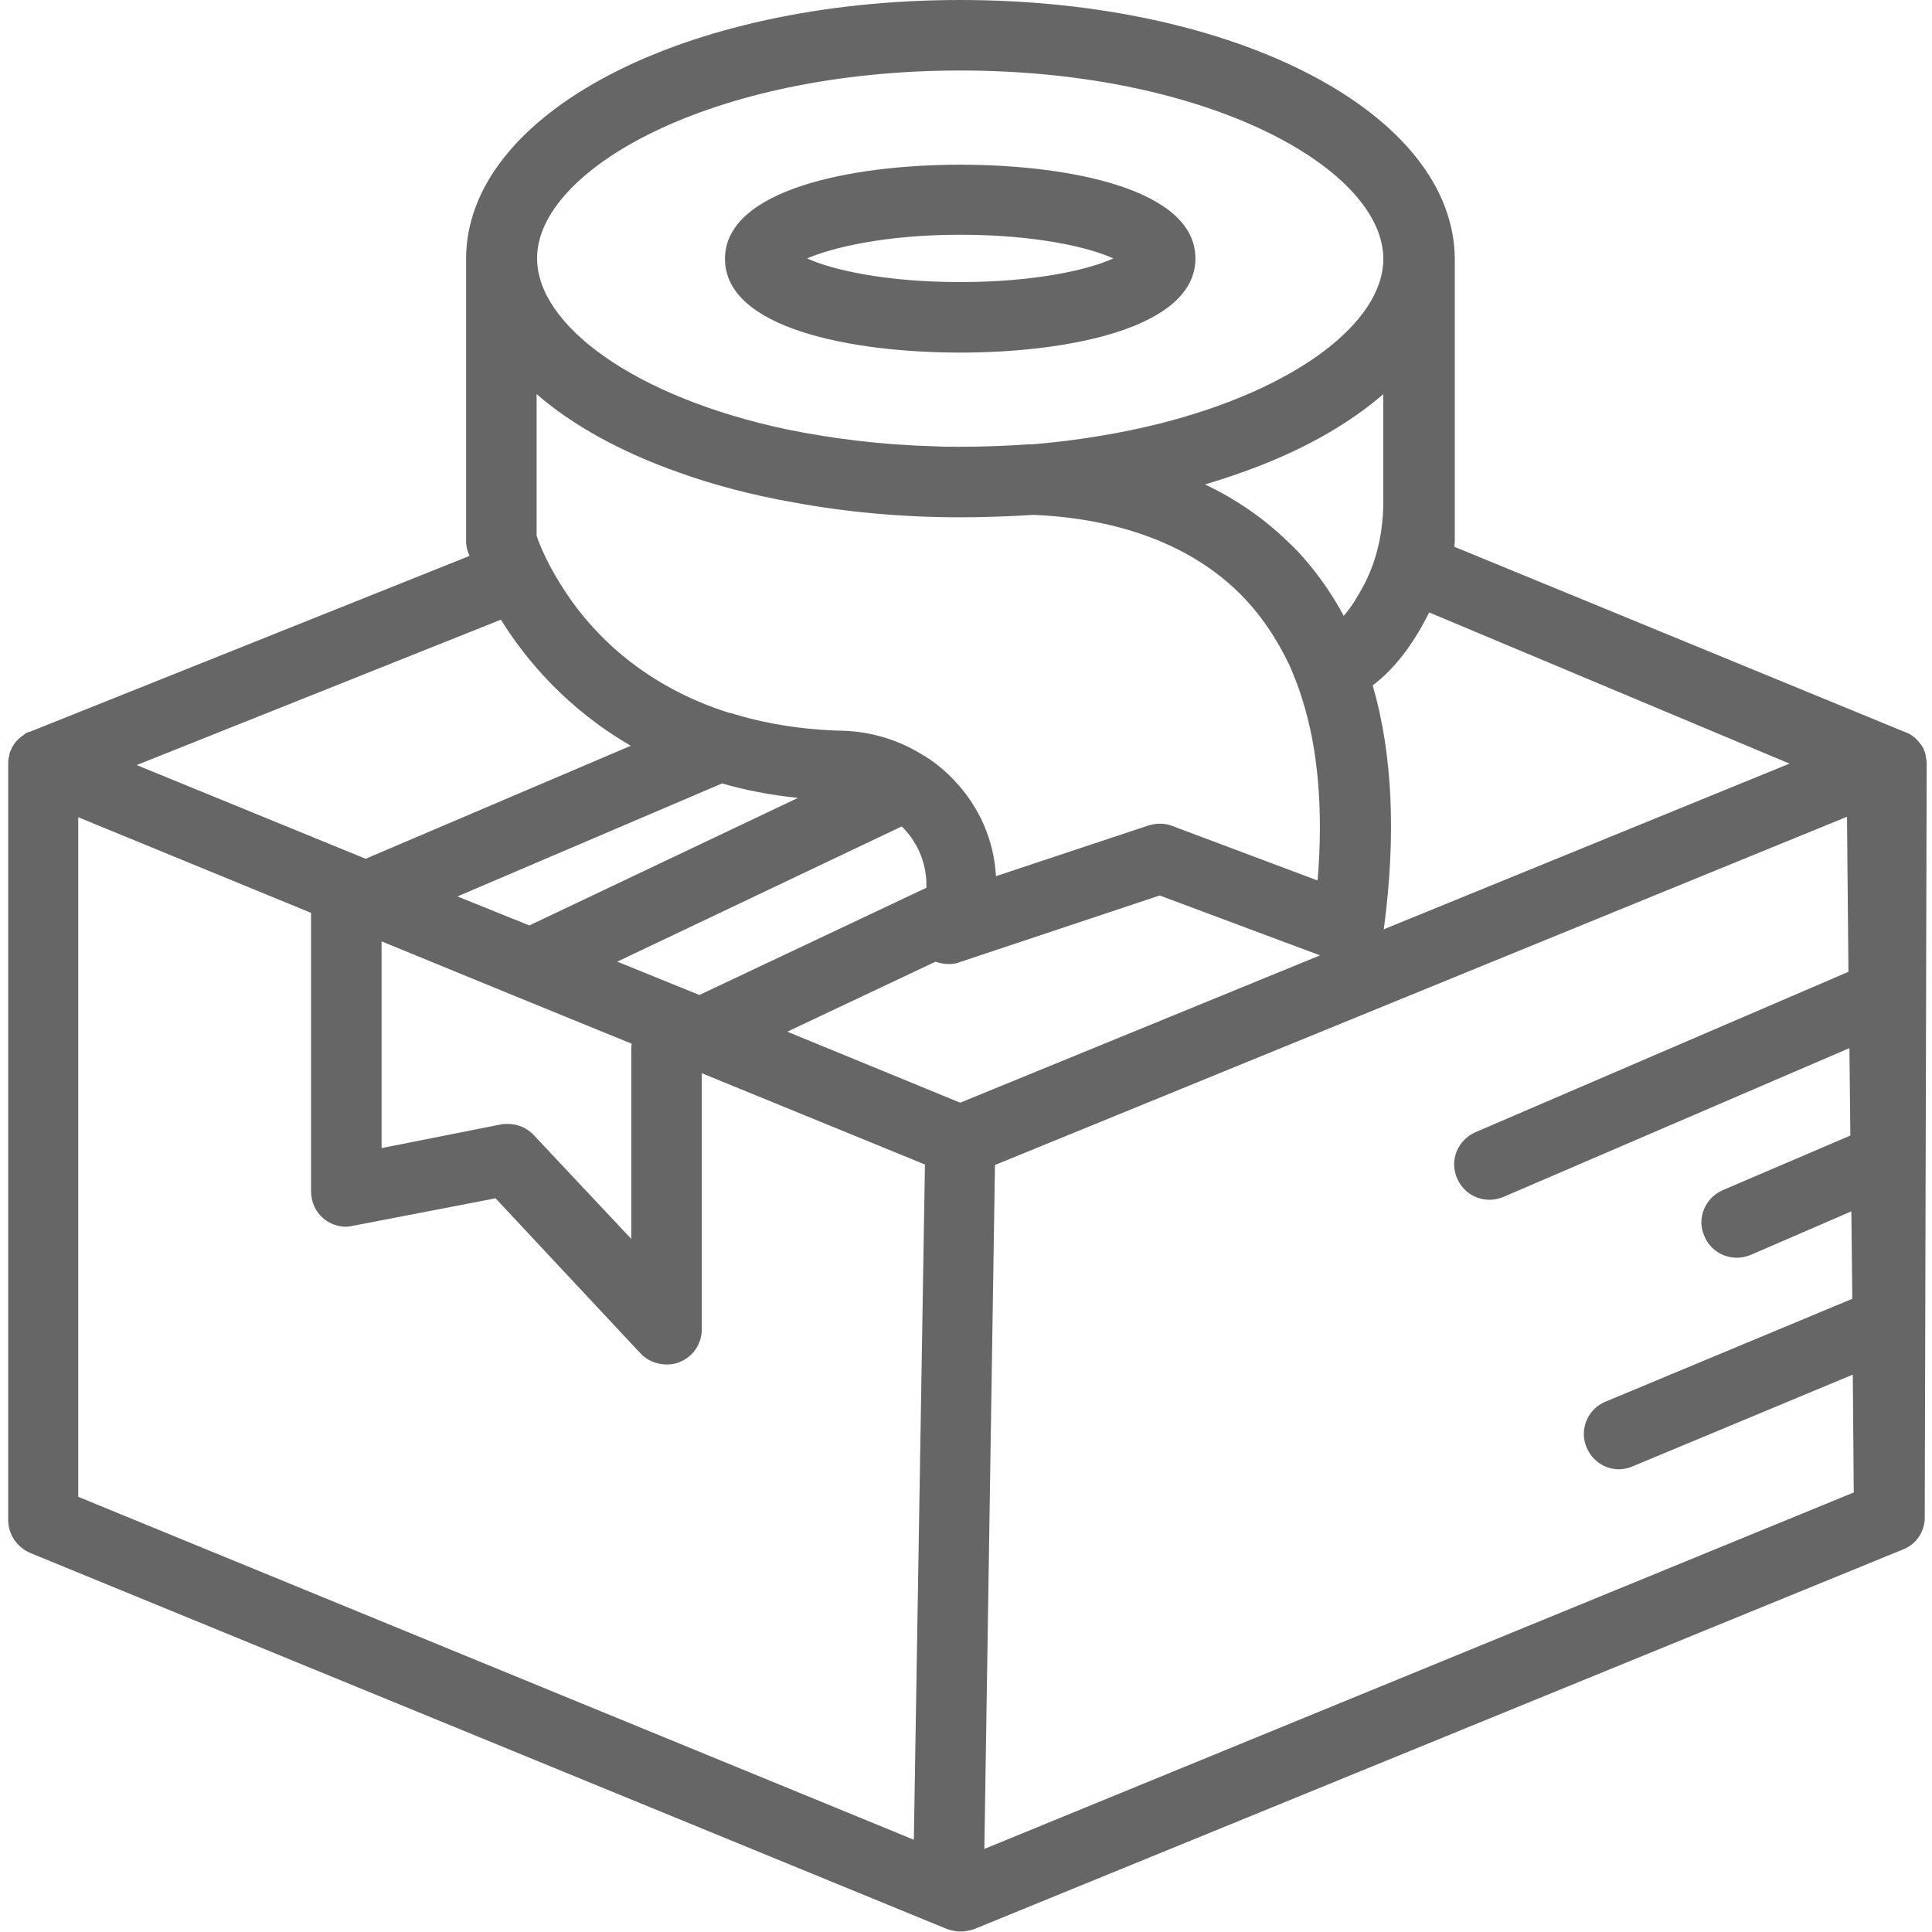 <?xml version="1.0" encoding="utf-8"?>
<!-- Generator: Adobe Illustrator 26.0.1, SVG Export Plug-In . SVG Version: 6.00 Build 0)  -->
<svg version="1.1" id="Слой_1" xmlns="http://www.w3.org/2000/svg" xmlns:xlink="http://www.w3.org/1999/xlink" x="0px" y="0px"
	 viewBox="0 0 400 400" style="enable-background:new 0 0 400 400;" xml:space="preserve">
<style type="text/css">
	.st0{fill:#666666;}
</style>
<g>
	<path class="st0" d="M198.8,34.1c-22.4,0-48.7,5.1-48.7,19.5S176.3,73,198.8,73s48.7-5.1,48.7-19.5S221.2,34.1,198.8,34.1z
		 M198.8,58.4c-15.7,0-26.7-2.6-31.7-4.9c5.1-2.2,16.1-4.9,31.7-4.9s26.7,2.6,31.7,4.9C225.5,55.8,214.5,58.4,198.8,58.4z"/>
	<path class="st0" d="M398.9,158.3v-0.1c0-0.3,0-0.7-0.1-1c0-0.2-0.1-0.5-0.1-0.7c0-0.2-0.1-0.5-0.2-0.8c-0.1-0.3-0.2-0.5-0.3-0.8
		c-0.2-0.3-0.4-0.7-0.7-1c-0.7-1-1.8-1.9-3-2.3l-93.4-38.4c0-0.4,0.1-0.8,0.1-1.2V53.6C301,23.5,256.1,0,198.8,0
		S96.5,23.5,96.5,53.6V112c0,0.7,0.1,1.4,0.3,2c0,0,0.1,0.4,0.4,1.1L6.2,151.5c0,0-0.1,0-0.1,0c-0.4,0.1-0.8,0.3-1.1,0.6
		c-0.8,0.5-1.6,1.2-2.1,2c-0.3,0.4-0.5,0.8-0.7,1.3c-0.1,0.3-0.3,0.7-0.3,1.1c0,0.1-0.1,0.3-0.1,0.4c-0.1,0.4-0.1,0.8-0.1,1.3v156.5
		c0,3,1.8,5.6,4.5,6.8l186,76.3l3.2,1.3l0.7,0.3c0.9,0.3,1.9,0.5,2.8,0.5s1.9-0.2,2.8-0.5l192.3-78.6c2.8-1.1,4.6-3.8,4.5-6.9
		L398.9,158.3z M295.9,126.8l74.6,31.3l-84,34.3c2.6-19.5,1.8-36.4-2.3-50.5C289.4,138,293.2,132.2,295.9,126.8z M282.4,121.1
		C282.4,121.1,282.4,121.1,282.4,121.1c-1.3,2.4-2.6,4.6-4.2,6.4c-2.2-4.1-4.8-7.9-7.7-11.3c-1.1-1.3-2.3-2.6-3.6-3.8
		c-5.4-5.3-11.3-9.2-17.4-12.1c4-1.2,7.8-2.5,11.4-3.9c10.2-4,18.8-9,25.5-14.8v22.1C286.4,109.8,285.2,115.7,282.4,121.1z
		 M198.8,14.6c51.7,0,87.6,20.5,87.6,39c0,13-17.8,26.9-46.3,34.1c-8,2-16.9,3.5-26.4,4.3c-0.2,0-0.5,0-0.8,0c0,0,0,0,0,0
		c-4.5,0.3-9.2,0.5-14,0.5h-0.3c-1.8,0-3.5,0-5.2-0.1c-11-0.3-21.2-1.6-30.5-3.5c-31.6-6.7-51.7-21.6-51.7-35.4
		C111.1,35.2,147.1,14.6,198.8,14.6z M111.1,81.6c7.5,6.5,17.5,12,29.4,16.2c7.2,2.6,15.2,4.7,23.7,6.2c10.8,2,22.4,3.1,34.6,3.1h0
		c5.2,0,10.3-0.2,15.2-0.5c12.3,0.5,30,3.7,42.7,16.3c4.2,4.2,7.6,9.2,10.3,14.9c0.9,2.1,1.8,4.3,2.5,6.6
		c3.4,10.5,4.5,23.2,3.3,37.9l-30.1-11.3c-1.6-0.6-3.3-0.6-4.9-0.1l-31.6,10.5c-0.4-7.4-3.4-14.3-8.6-19.8c-1.8-1.9-3.8-3.6-5.9-4.9
		c-0.1-0.1-0.3-0.2-0.5-0.3c-4.9-3.1-10.6-4.9-16.5-5.1c-9-0.2-16.8-1.6-23.5-3.7c-0.1,0-0.2,0-0.2,0c-17.7-5.6-28-16.2-33.7-24.7
		c-3.7-5.5-5.6-10.1-6.2-12V81.6z M106.8,206.3l24,9.8c-0.1,0.4-0.1,0.8-0.1,1.2v39.2L110.5,235c-1.4-1.5-3.3-2.3-5.4-2.3
		c-0.4,0-0.9,0-1.4,0.1L79,237.7v-42.8L106.8,206.3z M94.7,185.6l54.8-23.4c4.8,1.4,10,2.4,15.7,3l-55.6,26.4L94.7,185.6z
		 M127.8,199.1l58.9-28c0.1,0.1,0.2,0.2,0.4,0.4c3.2,3.4,4.8,7.7,4.7,12.1v0.2l-47,22.2L127.8,199.1z M103.7,128.3
		c5.1,8.2,13.6,18.4,26.9,26.1l-54.9,23.4l-47.4-19.4L103.7,128.3z M189.2,380.9l-173-71V169.2l48.2,19.8v57.7c0,2.2,1,4.3,2.6,5.6
		c1.7,1.4,3.9,2,6,1.5l29.6-5.7l30,32.1c1.4,1.5,3.4,2.3,5.4,2.3c0.9,0,1.8-0.1,2.7-0.5c2.8-1.1,4.6-3.8,4.6-6.8v-53l46.2,18.9
		L189.2,380.9z M198.8,228.3L163,213.6l30.7-14.5c0.8,0.3,1.8,0.5,2.7,0.5c0.8,0,1.6-0.1,2.3-0.4l41.4-13.8l33.2,12.4L198.8,228.3z
		 M203.8,382.8l2.2-141.6l176.4-72.1l0.3,32.1l-77.2,33.2c-3.7,1.6-5.5,5.9-3.8,9.6c1.2,2.8,3.9,4.4,6.7,4.4c1,0,1.9-0.2,2.9-0.6
		l71.6-30.8l0.2,18.1l-26.4,11.3c-3.7,1.6-5.5,5.9-3.8,9.6c1.2,2.8,3.9,4.4,6.7,4.4c1,0,1.9-0.2,2.9-0.6l20.8-9l0.2,18.1l-51.1,21.3
		c-3.7,1.5-5.5,5.8-3.9,9.5c1.2,2.8,3.8,4.5,6.7,4.5c0.9,0,1.9-0.2,2.8-0.6l45.6-19l0.2,24.4L203.8,382.8z"/>
</g>
</svg>
